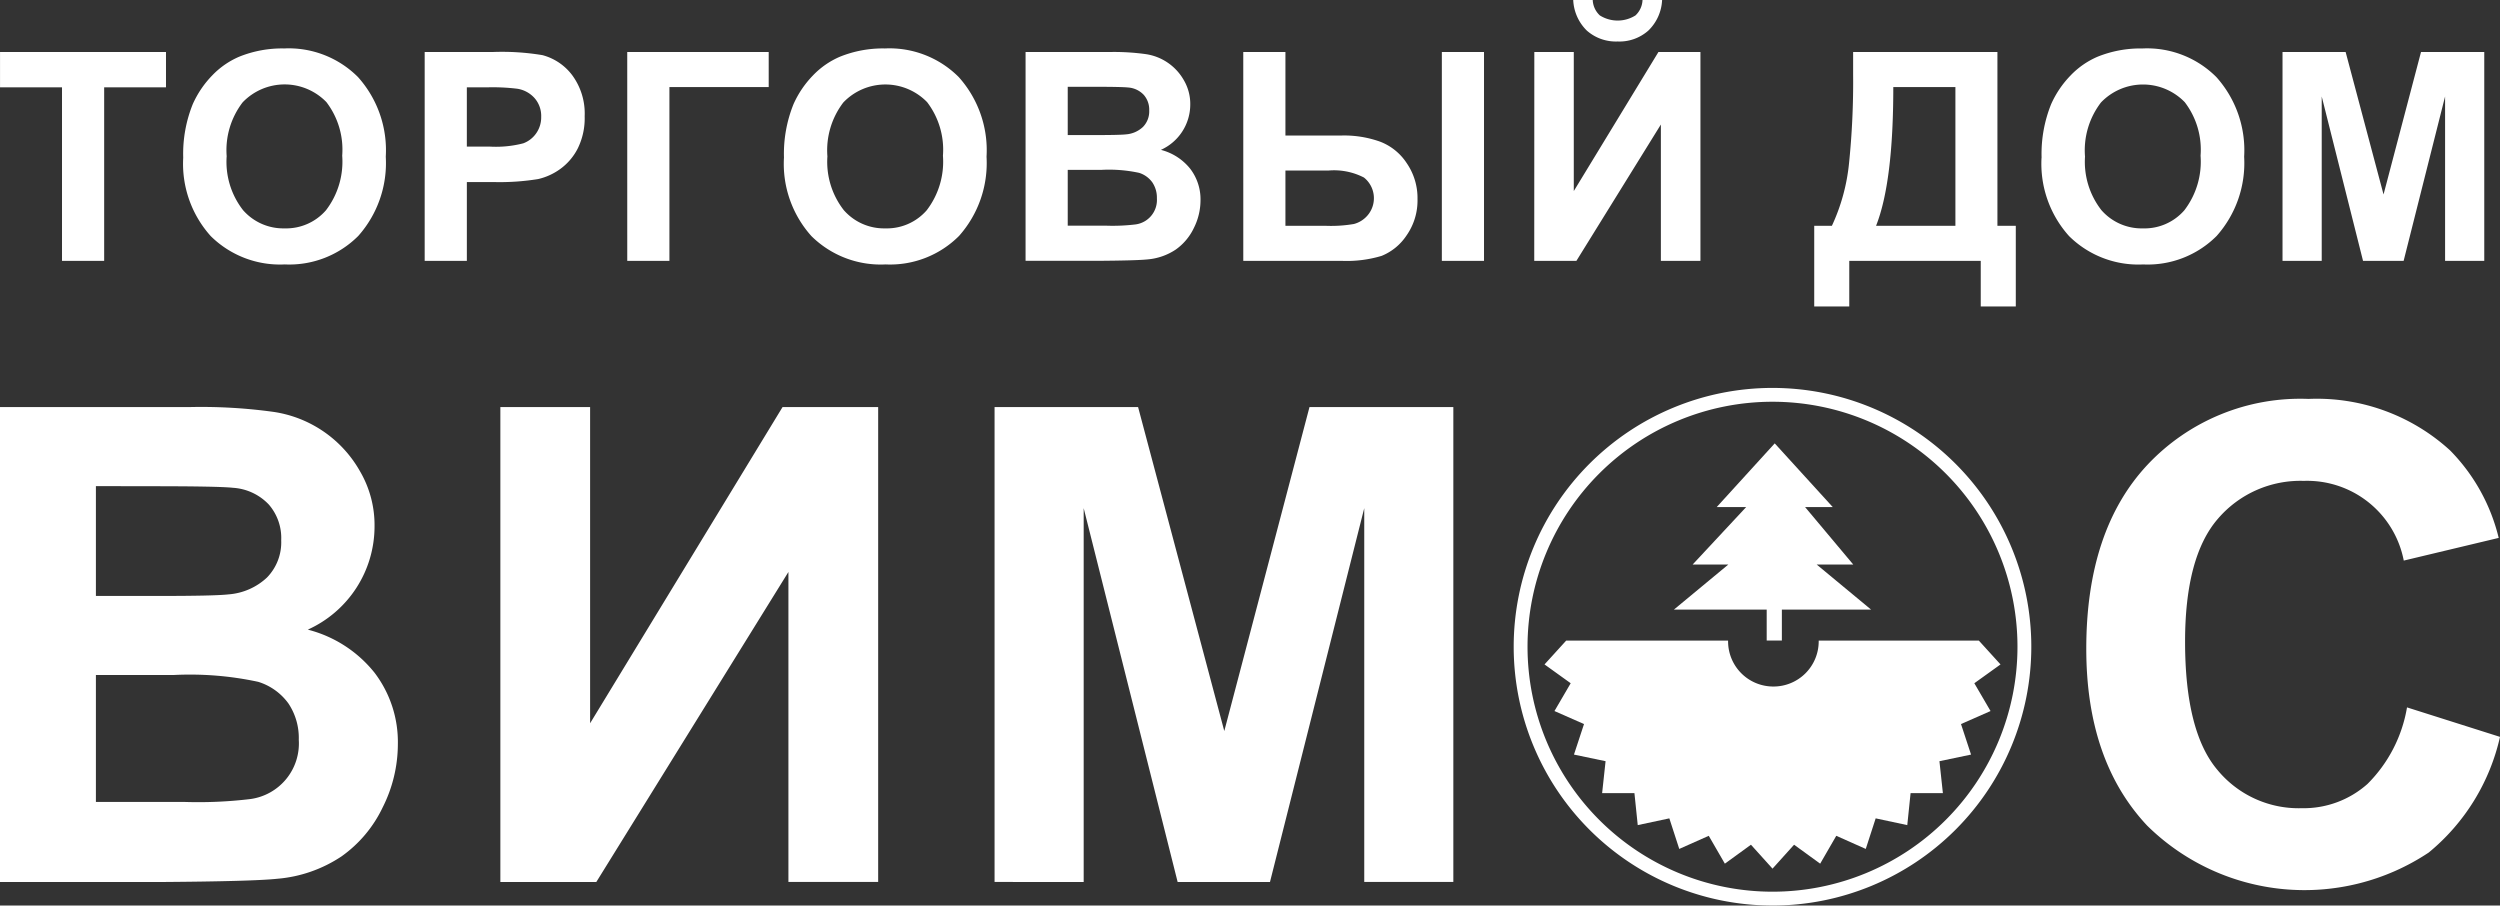 <?xml version="1.0" encoding="UTF-8"?> <svg xmlns="http://www.w3.org/2000/svg" width="159.509" height="57.777" viewBox="0 0 159.509 57.777"><rect x="0" y="0" width="159.509" height="57.777" fill="#333333" stroke="none"/> <g id="protect-company-client6" transform="translate(-67.327 -66.568)"> <path id="Path_143" data-name="Path 143" d="M71.286,83.212V72.141H67.332V69.887H77.921v2.254H73.976V83.212Zm7.734-6.581a8.475,8.475,0,0,1,.609-3.418,6.313,6.313,0,0,1,1.236-1.827,5.234,5.234,0,0,1,1.727-1.2,7.315,7.315,0,0,1,2.872-.527,6.241,6.241,0,0,1,4.708,1.827,6.99,6.99,0,0,1,1.772,5.081,7,7,0,0,1-1.754,5.054,6.217,6.217,0,0,1-4.69,1.818,6.279,6.279,0,0,1-4.726-1.809A6.9,6.9,0,0,1,79.02,76.631Zm2.772-.091a5.011,5.011,0,0,0,1.045,3.436,3.412,3.412,0,0,0,2.654,1.163,3.368,3.368,0,0,0,2.636-1.154A5.094,5.094,0,0,0,89.164,76.5a4.994,4.994,0,0,0-1.009-3.418,3.711,3.711,0,0,0-5.345.018A5.017,5.017,0,0,0,81.793,76.54Zm12.634,6.672V69.887h4.317a15.654,15.654,0,0,1,3.2.2,3.487,3.487,0,0,1,1.918,1.309,4.118,4.118,0,0,1,.773,2.59,4.347,4.347,0,0,1-.446,2.063,3.675,3.675,0,0,1-1.136,1.318,3.89,3.89,0,0,1-1.391.627,15.35,15.35,0,0,1-2.79.191H97.117v5.026Zm2.69-11.071v3.781h1.472a6.957,6.957,0,0,0,2.127-.209,1.74,1.74,0,0,0,.836-.654,1.773,1.773,0,0,0,.309-1.036,1.722,1.722,0,0,0-.427-1.2,1.861,1.861,0,0,0-1.082-.591,12.933,12.933,0,0,0-1.936-.091Zm10.234-2.254h9.026v2.236h-6.335V83.212h-2.69Zm10,6.744a8.476,8.476,0,0,1,.609-3.418,6.319,6.319,0,0,1,1.236-1.827,5.237,5.237,0,0,1,1.727-1.2,7.316,7.316,0,0,1,2.872-.527,6.241,6.241,0,0,1,4.708,1.827,6.991,6.991,0,0,1,1.773,5.081,7,7,0,0,1-1.754,5.054,6.215,6.215,0,0,1-4.69,1.818A6.279,6.279,0,0,1,119.1,81.63,6.9,6.9,0,0,1,117.349,76.631Zm2.772-.091a5.011,5.011,0,0,0,1.045,3.436,3.412,3.412,0,0,0,2.654,1.163,3.369,3.369,0,0,0,2.636-1.154,5.094,5.094,0,0,0,1.036-3.481,5,5,0,0,0-1.009-3.418,3.711,3.711,0,0,0-5.345.018A5.017,5.017,0,0,0,120.121,76.54Zm12.643-6.653h5.327a14.8,14.8,0,0,1,2.354.136,3.346,3.346,0,0,1,2.418,1.663,2.993,2.993,0,0,1,.409,1.554,3.179,3.179,0,0,1-1.873,2.89,3.508,3.508,0,0,1,1.873,1.209,3.209,3.209,0,0,1,.654,2.009,3.952,3.952,0,0,1-.427,1.772,3.553,3.553,0,0,1-1.154,1.372,3.81,3.81,0,0,1-1.8.627q-.673.073-3.245.091h-4.536Zm2.69,2.218v3.081h1.763q1.573,0,1.954-.045a1.772,1.772,0,0,0,1.082-.473,1.414,1.414,0,0,0,.4-1.045,1.433,1.433,0,0,0-.346-1,1.512,1.512,0,0,0-1.009-.473q-.4-.045-2.3-.045Zm0,5.3v3.563h2.49a12.166,12.166,0,0,0,1.845-.082,1.574,1.574,0,0,0,1.354-1.663,1.739,1.739,0,0,0-.291-1.018,1.645,1.645,0,0,0-.845-.609,9.075,9.075,0,0,0-2.381-.191Zm11.2-7.517h2.69v5.326h3.6a6.8,6.8,0,0,1,2.436.391,3.545,3.545,0,0,1,1.709,1.382,3.925,3.925,0,0,1,.682,2.281,3.884,3.884,0,0,1-.709,2.336,3.473,3.473,0,0,1-1.581,1.29,7.72,7.72,0,0,1-2.536.318h-6.29Zm2.69,11.089h2.627a8.617,8.617,0,0,0,1.745-.118,1.727,1.727,0,0,0,.882-.564,1.687,1.687,0,0,0-.245-2.4,4.158,4.158,0,0,0-2.273-.445h-2.736Zm9.98-11.089h2.69V83.212h-2.69Zm5.9,0h2.518v8.871l5.4-8.871h2.681V83.212H173.3v-8.7l-5.39,8.7h-2.69Zm6.908-3.318h1.245a2.89,2.89,0,0,1-.873,1.945,2.771,2.771,0,0,1-1.963.7,2.8,2.8,0,0,1-1.972-.7,2.911,2.911,0,0,1-.863-1.945h1.245a1.418,1.418,0,0,0,.454.982,2.136,2.136,0,0,0,2.273,0A1.419,1.419,0,0,0,172.129,66.569Zm13.433,3.318h9.207V80.976h1.172v5.145h-2.236V83.212h-8.389v2.909h-2.236V80.976h1.127a12.333,12.333,0,0,0,1.091-3.963,50.994,50.994,0,0,0,.264-5.717Zm2.563,2.236q0,6.072-1.1,8.853h5.063V72.123Zm9.462,4.508a8.476,8.476,0,0,1,.609-3.418,6.313,6.313,0,0,1,1.236-1.827,5.234,5.234,0,0,1,1.727-1.2,7.315,7.315,0,0,1,2.872-.527,6.241,6.241,0,0,1,4.708,1.827,6.991,6.991,0,0,1,1.772,5.081,7,7,0,0,1-1.754,5.054,6.216,6.216,0,0,1-4.69,1.818,6.28,6.28,0,0,1-4.727-1.809A6.9,6.9,0,0,1,197.587,76.631Zm2.772-.091a5.011,5.011,0,0,0,1.045,3.436,3.412,3.412,0,0,0,2.654,1.163,3.369,3.369,0,0,0,2.636-1.154,5.1,5.1,0,0,0,1.036-3.481,4.994,4.994,0,0,0-1.009-3.418,3.71,3.71,0,0,0-5.344.018A5.015,5.015,0,0,0,200.36,76.54Zm12.6,6.672V69.887h4.027l2.418,9.089,2.391-9.089h4.036V83.212h-2.5V72.723l-2.645,10.489h-2.59l-2.636-10.489V83.212Z" transform="translate(-0.003)" fill="#fff"></path> <path id="Path_144" data-name="Path 144" d="M67.327,153.069H79.44a33.647,33.647,0,0,1,5.354.31,7.609,7.609,0,0,1,5.5,3.783,6.807,6.807,0,0,1,.93,3.535,7.229,7.229,0,0,1-4.258,6.573,7.975,7.975,0,0,1,4.258,2.749,7.3,7.3,0,0,1,1.488,4.568,8.993,8.993,0,0,1-.972,4.031,8.082,8.082,0,0,1-2.625,3.121,8.673,8.673,0,0,1-4.093,1.426q-1.53.165-7.38.207H67.327Zm6.119,5.044v7.008h4.01q3.576,0,4.444-.1a4.028,4.028,0,0,0,2.46-1.075,3.215,3.215,0,0,0,.909-2.377,3.26,3.26,0,0,0-.785-2.274,3.443,3.443,0,0,0-2.294-1.075q-.91-.1-5.23-.1Zm0,12.051v8.1h5.664a27.675,27.675,0,0,0,4.2-.186,3.579,3.579,0,0,0,3.08-3.783,3.955,3.955,0,0,0-.661-2.315A3.739,3.739,0,0,0,83.8,170.6a20.649,20.649,0,0,0-5.416-.434Zm25.806-17.095h5.726v20.175l12.279-20.175h6.1v30.3h-5.726V163.591l-12.258,19.782H99.252Zm31.532,30.3v-30.3h9.157l5.5,20.671,5.436-20.671h9.178v30.3h-5.684V159.518l-6.015,23.854h-5.891l-5.995-23.854v23.854Z" transform="translate(0 -60.529)" fill="#fff"></path> <path id="Path_145" data-name="Path 145" d="M410.151,205.623a2.884,2.884,0,0,0,2.892-2.876c0-.018,0-.037,0-.055H423.26l1.383,1.521-1.671,1.2,1.035,1.774-1.885.83.641,1.948-2.017.422.22,2.038-2.061,0-.211,2.04-2.016-.431-.633,1.951-1.881-.838-1.027,1.778-1.665-1.209-1.376,1.526-1.376-1.526-1.665,1.209-1.027-1.778-1.882.838-.633-1.951-2.016.431-.211-2.04-2.061,0,.22-2.038-2.017-.422.641-1.948-1.885-.83,1.035-1.774-1.67-1.2,1.383-1.521h10.329c0,.018,0,.037,0,.055A2.884,2.884,0,0,0,410.151,205.623Z" transform="translate(-229.676 -95.252)" fill="#fff" fill-rule="evenodd"></path> <path id="Path_146" data-name="Path 146" d="M425.78,164.848l3.7-4.062,3.7,4.062h-1.765l3.074,3.667h-2.334l3.473,2.877h-5.693v1.975h-.968v-1.975h-5.92l3.473-2.877h-2.277l3.416-3.667Z" transform="translate(-248.919 -65.929)" fill="#fff"></path> <path id="Path_147" data-name="Path 147" d="M405.513,181.143a15.63,15.63,0,1,0-15.63-15.63A15.63,15.63,0,0,0,405.513,181.143Zm0,.884A16.513,16.513,0,1,0,389,165.513,16.513,16.513,0,0,0,405.513,182.026Z" transform="translate(-225.094 -57.682)" fill="#fff" fill-rule="evenodd"></path> <path id="Path_148" data-name="Path 148" d="M531.142,171.027l5.933,1.881a13.334,13.334,0,0,1-4.548,7.38,14.3,14.3,0,0,1-17.963-1.716q-3.886-4.134-3.886-11.286,0-7.566,3.907-11.741a13.38,13.38,0,0,1,10.274-4.2,12.6,12.6,0,0,1,9.033,3.287,11.952,11.952,0,0,1,3.1,5.581l-6.057,1.447a6.28,6.28,0,0,0-6.387-5.085A6.926,6.926,0,0,0,519.07,159q-2.087,2.418-2.088,7.834,0,5.747,2.067,8.186a6.712,6.712,0,0,0,5.374,2.439,6.128,6.128,0,0,0,4.2-1.55A9,9,0,0,0,531.142,171.027Z" transform="translate(-310.239 -59.325)" fill="#fff"></path> </g> </svg> 
